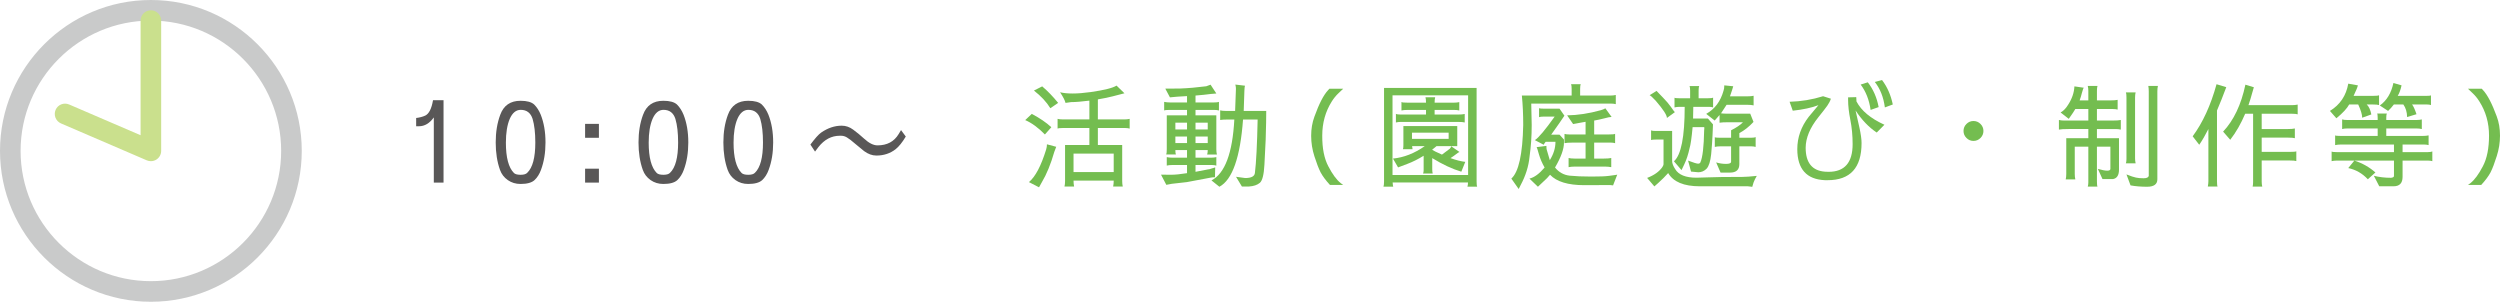 <?xml version="1.0" encoding="UTF-8"?>
<svg id="_レイヤー_2" data-name="レイヤー 2" xmlns="http://www.w3.org/2000/svg" viewBox="0 0 662.79 80">
  <defs>
    <style>
      .cls-1 {
        fill: #c9caca;
      }

      .cls-2 {
        fill: #cae08d;
      }

      .cls-3 {
        fill: #595757;
      }

      .cls-4 {
        fill: #74bd50;
      }
    </style>
  </defs>
  <g id="design">
    <g>
      <g>
        <path class="cls-4" d="m277.02,35.65c-1.76-1.8-3.5-3.07-5.22-3.81l1.74-1.65c2.12,1.12,3.85,2.3,5.19,3.54l-1.71,1.92Zm-1.56,14.01l-2.67-1.38c1.7-1.42,3.22-4.3,4.56-8.64.14-.46.21-.92.21-1.38l2.46.66-.51,1.35c-.94,3.26-2.04,5.94-3.3,8.04l-.75,1.35Zm3-20.97c-1-1.64-2.45-3.2-4.35-4.68l2.19-1.11c1.44,1.22,2.85,2.68,4.23,4.38l-2.07,1.41Zm10.35-2.01c-2.06.26-3.67.39-4.83.39l-1.5.21c-.12-.6-.6-1.54-1.44-2.82.9.22,2.02.33,3.36.33s2.97-.13,4.83-.39c3.58-.52,5.84-1.09,6.78-1.71l2.1,2.04-3.12.81c-1.3.32-2.61.59-3.93.81v5.31h7.08c.48,0,.93-.05,1.35-.15v2.58c-.38-.1-.76-.15-1.14-.15h-7.29v4.5h6.45v9.57c0,.54.05,1.02.15,1.44h-2.55c.1-.46.15-.98.15-1.56h-10.65c0,.62.05,1.14.15,1.56h-2.55c.1-.4.15-.88.15-1.44v-9.57h6.45v-4.5h-7.05c-.72,0-1.18.05-1.38.15v-2.58c.38.1.85.15,1.41.15h7.02v-4.98Zm6.45,18.93v-4.89h-10.65v4.89h10.65Z"/>
        <path class="cls-4" d="m307.8,46.3c.56.02,1.42.03,2.58.03s2.6-.14,4.32-.42v-2.16h-3.99c-.5,0-.96.05-1.38.15v-2.25c.36.1.82.15,1.38.15h3.99v-2.01h-3.09c0,.6.05.99.15,1.17h-2.58c.1-.2.15-.66.15-1.38v-9h5.37v-1.44h-4.56c-.8,0-1.3.05-1.5.15v-2.28c.48.1.98.15,1.5.15h4.56v-1.68l-2.55.15-1.98.18-1.23-2.31,3.93-.03c2.14-.08,4.45-.28,6.93-.6l1.14-.42,1.53,2.34-1.44.12c-1.18.16-2.54.3-4.08.42v1.83h4.92c.62,0,1.05-.05,1.29-.15v2.28c-.34-.1-.75-.15-1.23-.15h-4.98v1.44h5.52v9c0,.5.05.96.15,1.38h-2.58c.1-.34.15-.73.15-1.17h-3.24v2.01h4.23c.44,0,.87-.05,1.29-.15v2.25c-.4-.1-.77-.15-1.11-.15h-4.41v1.8l3.87-.75,1.35-.42-.06,2.61c-.4,0-.76.03-1.08.09l-6.39,1.2-3.99.45-1.44.27-1.41-2.7Zm3.81-13.77v1.8h3.09v-1.8h-3.09Zm3.09,5.4v-1.74h-3.09v1.74h3.09Zm2.25-3.6h3.24v-1.8h-3.24v1.8Zm3.24,1.86h-3.24v1.74h3.24v-1.74Zm15.36.84c-.14,3.18-.25,5.38-.33,6.6-.14,2.64-.54,4.25-1.2,4.83-.68.58-1.65.91-2.91.99h-1.86l-1.56-2.58,2.43.33c1.64,0,2.5-.46,2.58-1.38.34-2.72.58-7.43.72-14.13h-3.87c-.74,10.04-2.83,15.98-6.27,17.82l-2.1-1.68c3.56-1.84,5.58-7.22,6.06-16.14h-1.89c-.76,0-1.38.04-1.86.12v-2.55c.4.1.92.15,1.56.15h2.4l.21-5.7v-.36c0-.18-.05-.49-.15-.93l2.55.3c-.08.26-.13.71-.15,1.35l-.18,5.34h5.97l-.03,3.03-.12,4.59Z"/>
        <path class="cls-4" d="m347.61,36.01c0-1.84.29-3.54.87-5.1,1.22-3.4,2.43-5.74,3.63-7.02l.33-.36h3.66c-.2.18-.62.58-1.26,1.2-.64.6-1.22,1.31-1.74,2.13-1.7,2.68-2.55,5.71-2.55,9.09-.02,3.38.52,6.1,1.62,8.16,1.08,2.08,2.17,3.56,3.27,4.44l.66.48h-3.51c-1.12-1.22-1.95-2.34-2.49-3.36-.52-1.04-1.06-2.44-1.62-4.2-.58-1.78-.87-3.6-.87-5.46Z"/>
        <path class="cls-4" d="m391.47,48.13c0,.7.05,1.15.15,1.35h-2.58c.1-.32.15-.69.15-1.11h-19.98c.04.6.09.97.15,1.11h-2.58c.1-.28.15-.73.15-1.35v-24.81h24.54v24.81Zm-22.29-1.74h20.04v-21.12h-20.04v21.12Zm15.36-4.47c1.52.54,2.83.87,3.93.99l-1.05,2.61c-2.4-.72-4.97-1.92-7.71-3.6v2.97c0,.38.04.75.12,1.11h-2.55c.1-.24.15-.53.15-.87v-3.84c-1.48.92-2.92,1.64-4.32,2.16l-2.46.93-1.35-2.34c2.88-.28,5.69-1.38,8.43-3.3h-3.36c.02.28.06.55.12.81h-2.55c.08-.2.12-.52.12-.96v-5.16h14.28v5.31h-5.49c-.22.18-.6.49-1.14.93v.06c.28.2,1.14.62,2.58,1.26l2.07-1.56c.24-.24.36-.46.36-.66l2.22,1.53c-.12,0-.42.19-.9.57-.46.36-.96.71-1.5,1.05Zm-4.2-12.78v1.23h6.12c.82,0,1.44-.05,1.86-.15v2.25c-.32-.1-.93-.15-1.83-.15h-15.06c-.48,0-.93.05-1.35.15v-2.28c.24.12.69.18,1.35.18h6.63v-1.23h-4.83c-.72,0-1.28.05-1.68.15v-2.25c.12.12.69.18,1.71.18h4.8c0-.6-.05-1.08-.15-1.44h2.58c-.1.3-.15.78-.15,1.44h5.04c.6,0,1.1-.05,1.5-.15v2.22c-.32-.1-.82-.15-1.5-.15h-5.04Zm-6,7.68h9.72v-1.65h-9.72v1.65Z"/>
        <path class="cls-4" d="m403.83,33.13c0-2.8-.12-5.4-.36-7.8h13.2v-1.74c0-.62-.05-1.04-.15-1.26h2.55c-.1.2-.15.62-.15,1.26v1.74h8.07c.5,0,.96-.05,1.38-.15v2.43c-.38-.1-.84-.15-1.38-.15h-21.03l.12,5.7c0,2.92-.19,5.71-.57,8.37-.24,2.54-1.03,5.06-2.37,7.56-.28.52-.45.86-.51,1.02l-1.95-2.76c1.94-1.72,2.99-6.46,3.15-14.22Zm8.43,11.28c1.02,1.26,2.31,1.98,3.87,2.16,1.56.16,3.47.24,5.73.24s3.79-.06,4.65-.18c.86-.12,1.45-.2,1.77-.24l.48-.09-1.11,2.85-.75-.09-6.9.03c-4.3,0-7.32-.92-9.06-2.76-.52.64-1.06,1.2-1.62,1.68-.54.48-1.07.98-1.59,1.5l-2.25-2.16c1.28-.3,2.62-1.28,4.02-2.94-.66-1.14-1.16-2.3-1.5-3.48-.32-1.18-.53-1.82-.63-1.92l2.61-.33c0,.48.02.79.06.93l.84,2.85c1-1.6,1.5-3.22,1.5-4.86h-2.61c-.34.44-.51.7-.51.78l-2.34-1.23c.98-.62,2.73-2.7,5.25-6.24h-2.85c-.6,0-1.03.05-1.29.15v-2.37c.16.08.56.12,1.2.12h4.23l1.29,1.86c-.62.96-1.79,2.64-3.51,5.04h2.22l1.17,1.29v.84c0,1.68-.79,3.87-2.37,6.57Zm14.13-8.76c1.1,0,1.7-.06,1.8-.18v2.49c-.36-.1-.72-.15-1.08-.15h-4.47v4.23h2.58c.84,0,1.49-.05,1.95-.15v2.43c-.56-.1-1.08-.15-1.56-.15h-8.19c-.56,0-1.08.05-1.56.15v-2.43c.42.1.94.15,1.56.15h2.94v-4.23h-3.54c-.92,0-1.6.05-2.04.15v-2.46c.28.1.74.15,1.38.15h4.2v-3.36l-1.2.21c-1.3.22-2,.35-2.1.39l-1.59-2.31c2.82-.04,5.78-.49,8.88-1.35.5-.14.92-.31,1.26-.51l1.65,2.28c-.4,0-1.06.13-1.98.39-.92.24-1.8.43-2.64.57v3.69h3.75Z"/>
        <path class="cls-4" d="m461.94,46.9c.84,0,2.11-.09,3.81-.27-.34.58-.62,1.15-.84,1.71l-.36,1.2s-.43-.09-1.17-.15h-12.72c-4.24,0-7.04-1.17-8.4-3.51-.76.86-1.63,1.73-2.61,2.61-.44.36-.79.67-1.05.93l-1.92-2.25c1.84-.7,3.18-1.65,4.02-2.85.2-.3.31-.55.33-.75v-6.57h-2.07c-.58,0-.99.04-1.23.12v-2.55c.22.1.63.15,1.23.15h4.35v7.98c0,.6.27,1.31.81,2.13.9,1.52,2.78,2.28,5.64,2.28.32,0,1.36-.03,3.12-.09,1.76-.08,4.78-.12,9.06-.12Zm-20.01-15.63c0-.74-.99-2.26-2.97-4.56-.84-.9-1.38-1.39-1.62-1.47l1.83-1.14,1.71,1.77c.88.9,1.58,1.72,2.1,2.46.5.74.85,1.21,1.05,1.41l-2.1,1.53Zm1.86,11.49c1.9-1.66,2.85-6.47,2.85-14.43h-1.44c-.44,0-.86.05-1.26.15v-2.58c.1.1.52.15,1.26.15h2.88v-2.07c0-.52-.05-.91-.15-1.17h2.55c-.1.24-.15.63-.15,1.17v2.07h2.43c.82,0,1.29-.06,1.41-.18v2.61c-.3-.1-.64-.15-1.02-.15h-4.23c0,1.28-.02,2.31-.06,3.09h3.93l1.35,1.56-.12,2.85c-.06,1.44-.18,3.12-.36,5.04-.2,1.9-.6,3.18-1.2,3.84-.62.64-1.36.96-2.22.96-.02,0-.66-.06-1.92-.18l-.78-2.91c1.42.54,2.3.81,2.64.81.32,0,.53-.12.63-.36.58-1.3.91-4.12.99-8.46.02-.48.04-.73.06-.75l-.12-.12h-3c-.26,2.86-.53,4.73-.81,5.61-.34,1.6-.81,3.03-1.41,4.29l-.72,1.5-2.01-2.34Zm20.4-6.24c.62,0,1.04-.06,1.26-.18v2.61c-.36-.1-.73-.15-1.11-.15h-3.21v4.71c0,1.5-.83,2.25-2.49,2.25h-2.49l-1.17-2.7c.86.26,1.74.39,2.64.39s1.32-.2,1.32-.6v-4.05h-2.94c-.5,0-.96.05-1.38.15v-2.58c.1.1.56.15,1.38.15h2.94v-1.98c1.4-.7,2.45-1.41,3.15-2.13h-3.96c-1,0-1.75.04-2.25.12v-2.04l-1.29,1.47-2.25-1.77c2.28-1.28,3.81-3.32,4.59-6.12.14-.36.21-.84.21-1.44l2.37.24-.33,1.08c-.24.76-.42,1.29-.54,1.59h4.62c.72,0,1.27-.05,1.65-.15v2.55c-.44-.1-.95-.15-1.53-.15h-5.64l-1.47,2.25c.38.06.8.09,1.26.09h6.48l.87,2.19c-1.16,1.26-2.41,2.25-3.75,2.97v1.23h3.06Z"/>
        <path class="cls-4" d="m497.55,35.14c-2.08-1.38-3.95-3.33-5.61-5.85l1.02,4.53c.38,1.72.57,3.09.57,4.11,0,6.56-3,9.84-9,9.84h-.69c-4.88-.2-7.33-2.94-7.35-8.22,0-3.1,1.01-5.96,3.03-8.58l2.58-3.09c-1.8.68-4.07,1.17-6.81,1.47l-.84-2.37c3.04-.08,6-.57,8.88-1.47l2.07.66c-.2.62-.52,1.24-.96,1.86-.44.62-1.23,1.64-2.37,3.06-2.22,2.78-3.34,5.47-3.36,8.07,0,4,1.73,6.12,5.19,6.36.3.02.6.03.9.03,4.24,0,6.36-2.45,6.36-7.35,0-2.24-.2-4.37-.6-6.39-.4-2.02-.6-3.79-.6-5.31v-.69l2.16-.06.06,1.14c1.28,2.46,3.75,4.52,7.41,6.18l-2.04,2.07Zm-2.37-13.32c1.44,1.84,2.4,4.03,2.88,6.57l-2.13.75c-.38-2.66-1.26-4.9-2.64-6.72l1.89-.6Zm3.78-.6c1.38,1.82,2.33,3.98,2.85,6.48l-2.1.78c-.36-2.72-1.25-4.97-2.67-6.75l1.92-.51Z"/>
        <path class="cls-4" d="m521.34,32.86c.52-.52,1.14-.78,1.86-.78s1.34.26,1.86.78c.52.52.78,1.14.78,1.86s-.26,1.34-.78,1.86c-.52.52-1.14.78-1.86.78s-1.34-.26-1.86-.78c-.52-.52-.78-1.14-.78-1.86s.26-1.34.78-1.86Z"/>
        <path class="cls-4" d="m552.45,23.26c-.12.12-.28.55-.48,1.29-.18.74-.39,1.43-.63,2.07h2.31v-2.52c0-.46-.05-.9-.15-1.32h2.58c-.1.28-.15.71-.15,1.29v2.55h3.51c.92,0,1.58-.05,1.98-.15v2.58c-.34-.1-.79-.15-1.35-.15h-4.14v3.06h4.11c1.06,0,1.8-.05,2.22-.15v2.55c-.44-.1-.9-.15-1.38-.15h-4.95v2.43h5.85v8.31c0,1.48-.52,2.32-1.56,2.52h-2.82l-1.23-2.7c1.1.32,1.93.48,2.49.48s.84-.16.84-.48v-5.88h-3.57v9.21c0,.72.05,1.18.15,1.38h-2.58c.1-.34.15-.71.15-1.11v-9.48h-3.6v7.23c0,.52.05,1,.15,1.44h-2.55c.1-.38.15-.86.15-1.44v-9.48h5.85v-2.43h-5.22c-1.3,0-2.16.05-2.58.15v-2.55c.38.1.85.15,1.41.15h6.39v-3.06h-3.45c-.26.48-.84,1.35-1.74,2.61l-2.16-1.68c.76-.44,1.42-1.12,1.98-2.04,1.04-1.6,1.6-3.23,1.68-4.89l2.49.36Zm11.31,2.61c0-.72-.05-1.18-.15-1.38h2.58c-.1.38-.15.84-.15,1.38v16.11c0,.46.05.9.15,1.32h-2.58c.1-.34.15-.71.15-1.11v-16.32Zm0,20.37c1.14.46,1.98.74,2.52.84.52.12,1.19.18,2.01.18s1.28-.21,1.38-.63v-22.41c0-.54-.04-1.02-.12-1.44h2.55c-.1.4-.15.88-.15,1.44v23.31c0,1.32-.91,1.98-2.73,1.98-1.58,0-3.04-.12-4.38-.36l-1.08-2.91Z"/>
        <path class="cls-4" d="m590.22,23.11c-.84,2.26-1.66,4.32-2.46,6.18v18.75c0,.74.05,1.21.15,1.41h-2.58c.1-.54.15-1.01.15-1.41v-13.83c-.84,1.66-1.65,3.05-2.43,4.17l-1.74-2.25c2.68-3.62,4.79-8.22,6.33-13.8l2.58.78Zm-.84,11.79c2.82-3,4.79-7.15,5.91-12.45l2.25.69s-.2.58-.48,1.62c-.28,1.04-.6,2.08-.96,3.12h11.55c.52,0,1.02-.05,1.5-.15v2.58c-.32-.1-.8-.15-1.44-.15h-8.1v4.05h6.99c.8,0,1.4-.05,1.8-.15v2.58c-.3-.1-.87-.15-1.71-.15h-7.08v3.78h7.38c1,0,1.6-.05,1.8-.15v2.58c-.34-.1-.93-.15-1.77-.15h-7.41v5.64c0,.46.05.89.15,1.29h-2.55c.08-.36.12-.76.12-1.2v-18.12h-2.1c-1.12,2.64-2.44,4.94-3.96,6.9l-1.89-2.16Z"/>
        <path class="cls-4" d="m630.72,27.85c-.34-.1-.89-.15-1.65-.15h-1.62c.56.5.97,1.38,1.23,2.64l-2.43.87c0-.82-.35-1.99-1.05-3.51h-2.4c-.54,1.02-1.67,2.24-3.39,3.66l-1.71-1.95c2.68-1.64,4.3-4.05,4.86-7.23l2.55.45c-.08.44-.46,1.37-1.14,2.79h4.95c1.08,0,1.68-.06,1.8-.18v2.61Zm11.55,8.19c.66,0,1.19-.05,1.59-.15v2.58c-.34-.1-.73-.15-1.17-.15h-5.73v2.01h6.66c.58,0,.99-.06,1.23-.18v2.58c-.34-.1-.71-.15-1.11-.15h-6.78v4.32c0,1.66-.8,2.49-2.4,2.49h-3.78l-1.44-2.79c1.4.36,2.92.54,4.56.54.52-.06.78-.22.78-.48v-4.08h-10.5c2.12.68,3.98,1.73,5.58,3.15l-2.01,1.8c-1.46-1.56-3.19-2.55-5.19-2.97l1.62-1.98h-4.71c-.46,0-.9.05-1.32.15v-2.55c.2.1.66.15,1.38.15h15.15v-2.01h-14.13c-.5,0-.98.05-1.44.15h-.03v-2.58c.1.1.59.15,1.47.15h9.81v-1.98h-8.13c-.44,0-.87.05-1.29.15v-2.55c.36.1.79.15,1.29.15h8.13v-.63c0-.62-.05-.98-.15-1.08h2.58c-.1.2-.15.56-.15,1.08v.63h8.07c.48,0,.93-.05,1.35-.15v2.55c-.42-.1-.87-.15-1.35-.15h-8.07v1.98h9.63Zm-7.62-8.34c-.5.66-1.01,1.23-1.53,1.71l-2.19-1.44c1.84-1.32,3.04-3.31,3.6-5.97l2.16.63c-.26,1.2-.6,2.13-1.02,2.79h7.56c.74,0,1.16-.05,1.26-.15v2.58c-.32-.1-.68-.15-1.08-.15h-3.93c.36.46.75,1.32,1.17,2.58l-2.49.75c-.02-1.3-.35-2.41-.99-3.33h-2.52Z"/>
        <path class="cls-4" d="m661.92,41.41c-.56,1.8-1.1,3.22-1.62,4.26-.54,1.02-1.37,2.14-2.49,3.36h-3.51l.66-.48c1.1-.88,2.19-2.36,3.27-4.44,1.1-2.06,1.65-4.78,1.65-8.16s-.86-6.39-2.58-9.09c-.52-.82-1.1-1.53-1.74-2.13-.64-.62-1.06-1.02-1.26-1.2h3.66l.33.36c1.18,1.26,2.39,3.58,3.63,6.96.58,1.54.87,3.24.87,5.1s-.29,3.66-.87,5.46Z"/>
      </g>
      <g>
        <path class="cls-3" d="m115.01,31.13c-1.12,1.56-2.43,2.34-3.93,2.34h-.75v-2.19c.88-.1,1.68-.31,2.4-.63,1-.48,1.69-1.84,2.07-4.08h2.79v21.84h-2.58v-17.28Z"/>
        <path class="cls-3" d="m132.56,45.05c-.76-2.12-1.14-4.55-1.14-7.29s.4-5.18,1.2-7.32c.9-2.48,2.69-3.72,5.37-3.72h.03c1.68,0,2.88.33,3.6.99.72.72,1.3,1.62,1.74,2.7.84,2.12,1.26,4.57,1.26,7.35v.03c0,2.7-.4,5.12-1.2,7.26-.4,1.1-.97,2-1.71,2.7-.74.68-1.97,1.02-3.69,1.02h-.03c-1.26,0-2.38-.34-3.36-1.02-.98-.68-1.67-1.58-2.07-2.7Zm5.49-15.93c-1.24,0-2.21.8-2.91,2.4-.68,1.6-1.02,3.7-1.02,6.3,0,3.94.71,6.62,2.13,8.04.32.32.91.48,1.77.48s1.45-.18,1.77-.54c1.42-1.36,2.13-4.03,2.13-8.01,0-2.56-.24-4.65-.72-6.27-.52-1.6-1.57-2.4-3.15-2.4Z"/>
        <path class="cls-3" d="m155.12,32.84h3.66v3.69h-3.66v-3.69Zm0,11.88h3.66v3.69h-3.66v-3.69Z"/>
        <path class="cls-3" d="m170.42,45.05c-.76-2.12-1.14-4.55-1.14-7.29s.4-5.18,1.2-7.32c.9-2.48,2.69-3.72,5.37-3.72h.03c1.68,0,2.88.33,3.6.99.72.72,1.3,1.62,1.74,2.7.84,2.12,1.26,4.57,1.26,7.35v.03c0,2.7-.4,5.12-1.2,7.26-.4,1.1-.97,2-1.71,2.7-.74.68-1.97,1.02-3.69,1.02h-.03c-1.26,0-2.38-.34-3.36-1.02-.98-.68-1.67-1.58-2.07-2.7Zm5.49-15.93c-1.24,0-2.21.8-2.91,2.4-.68,1.6-1.02,3.7-1.02,6.3,0,3.94.71,6.62,2.13,8.04.32.32.91.48,1.77.48s1.45-.18,1.77-.54c1.42-1.36,2.13-4.03,2.13-8.01,0-2.56-.24-4.65-.72-6.27-.52-1.6-1.57-2.4-3.15-2.4Z"/>
        <path class="cls-3" d="m192.92,45.05c-.76-2.12-1.14-4.55-1.14-7.29s.4-5.18,1.2-7.32c.9-2.48,2.69-3.72,5.37-3.72h.03c1.68,0,2.88.33,3.6.99.72.72,1.3,1.62,1.74,2.7.84,2.12,1.26,4.57,1.26,7.35v.03c0,2.7-.4,5.12-1.2,7.26-.4,1.1-.97,2-1.71,2.7-.74.68-1.97,1.02-3.69,1.02h-.03c-1.26,0-2.38-.34-3.36-1.02-.98-.68-1.67-1.58-2.07-2.7Zm5.49-15.93c-1.24,0-2.21.8-2.91,2.4-.68,1.6-1.02,3.7-1.02,6.3,0,3.94.71,6.62,2.13,8.04.32.32.91.48,1.77.48s1.45-.18,1.77-.54c1.42-1.36,2.13-4.03,2.13-8.01,0-2.56-.24-4.65-.72-6.27-.52-1.6-1.57-2.4-3.15-2.4Z"/>
        <path class="cls-3" d="m226.91,38.27c-1.06-.92-1.85-1.53-2.37-1.83-.5-.3-1.01-.45-1.53-.45h-.39c-2.18,0-4.06,1-5.64,3-.32.4-.62.8-.9,1.2l-1.23-1.86c1.22-1.64,2.17-2.7,2.85-3.18,1.76-1.22,3.58-1.83,5.46-1.83,1.08,0,2.09.35,3.03,1.05.96.7,1.92,1.49,2.88,2.37,1.3,1.2,2.49,1.8,3.57,1.8,2.54,0,4.41-1,5.61-3l.63-1.05,1.26,1.71c-.92,1.54-1.82,2.66-2.7,3.36-1.44,1.12-3.14,1.68-5.1,1.68-1.1,0-2.18-.39-3.24-1.17l-2.19-1.8Z"/>
      </g>
      <g>
        <path class="cls-1" d="m40,80C17.94,80,0,62.06,0,40S17.94,0,40,0s40,17.94,40,40-17.94,40-40,40Zm0-74.54C20.95,5.46,5.46,20.95,5.46,40s15.5,34.54,34.54,34.54,34.54-15.5,34.54-34.54S59.05,5.46,40,5.46Z"/>
        <path class="cls-2" d="m40,42.73c-.37,0-.73-.07-1.08-.22l-22.75-9.79c-1.38-.6-2.02-2.2-1.43-3.59s2.2-2.03,3.59-1.43l18.94,8.15V5.46c0-1.51,1.22-2.73,2.73-2.73s2.73,1.22,2.73,2.73v34.54c0,.92-.46,1.77-1.23,2.28-.45.3-.97.45-1.5.45Z"/>
      </g>
    </g>
  </g>
</svg>